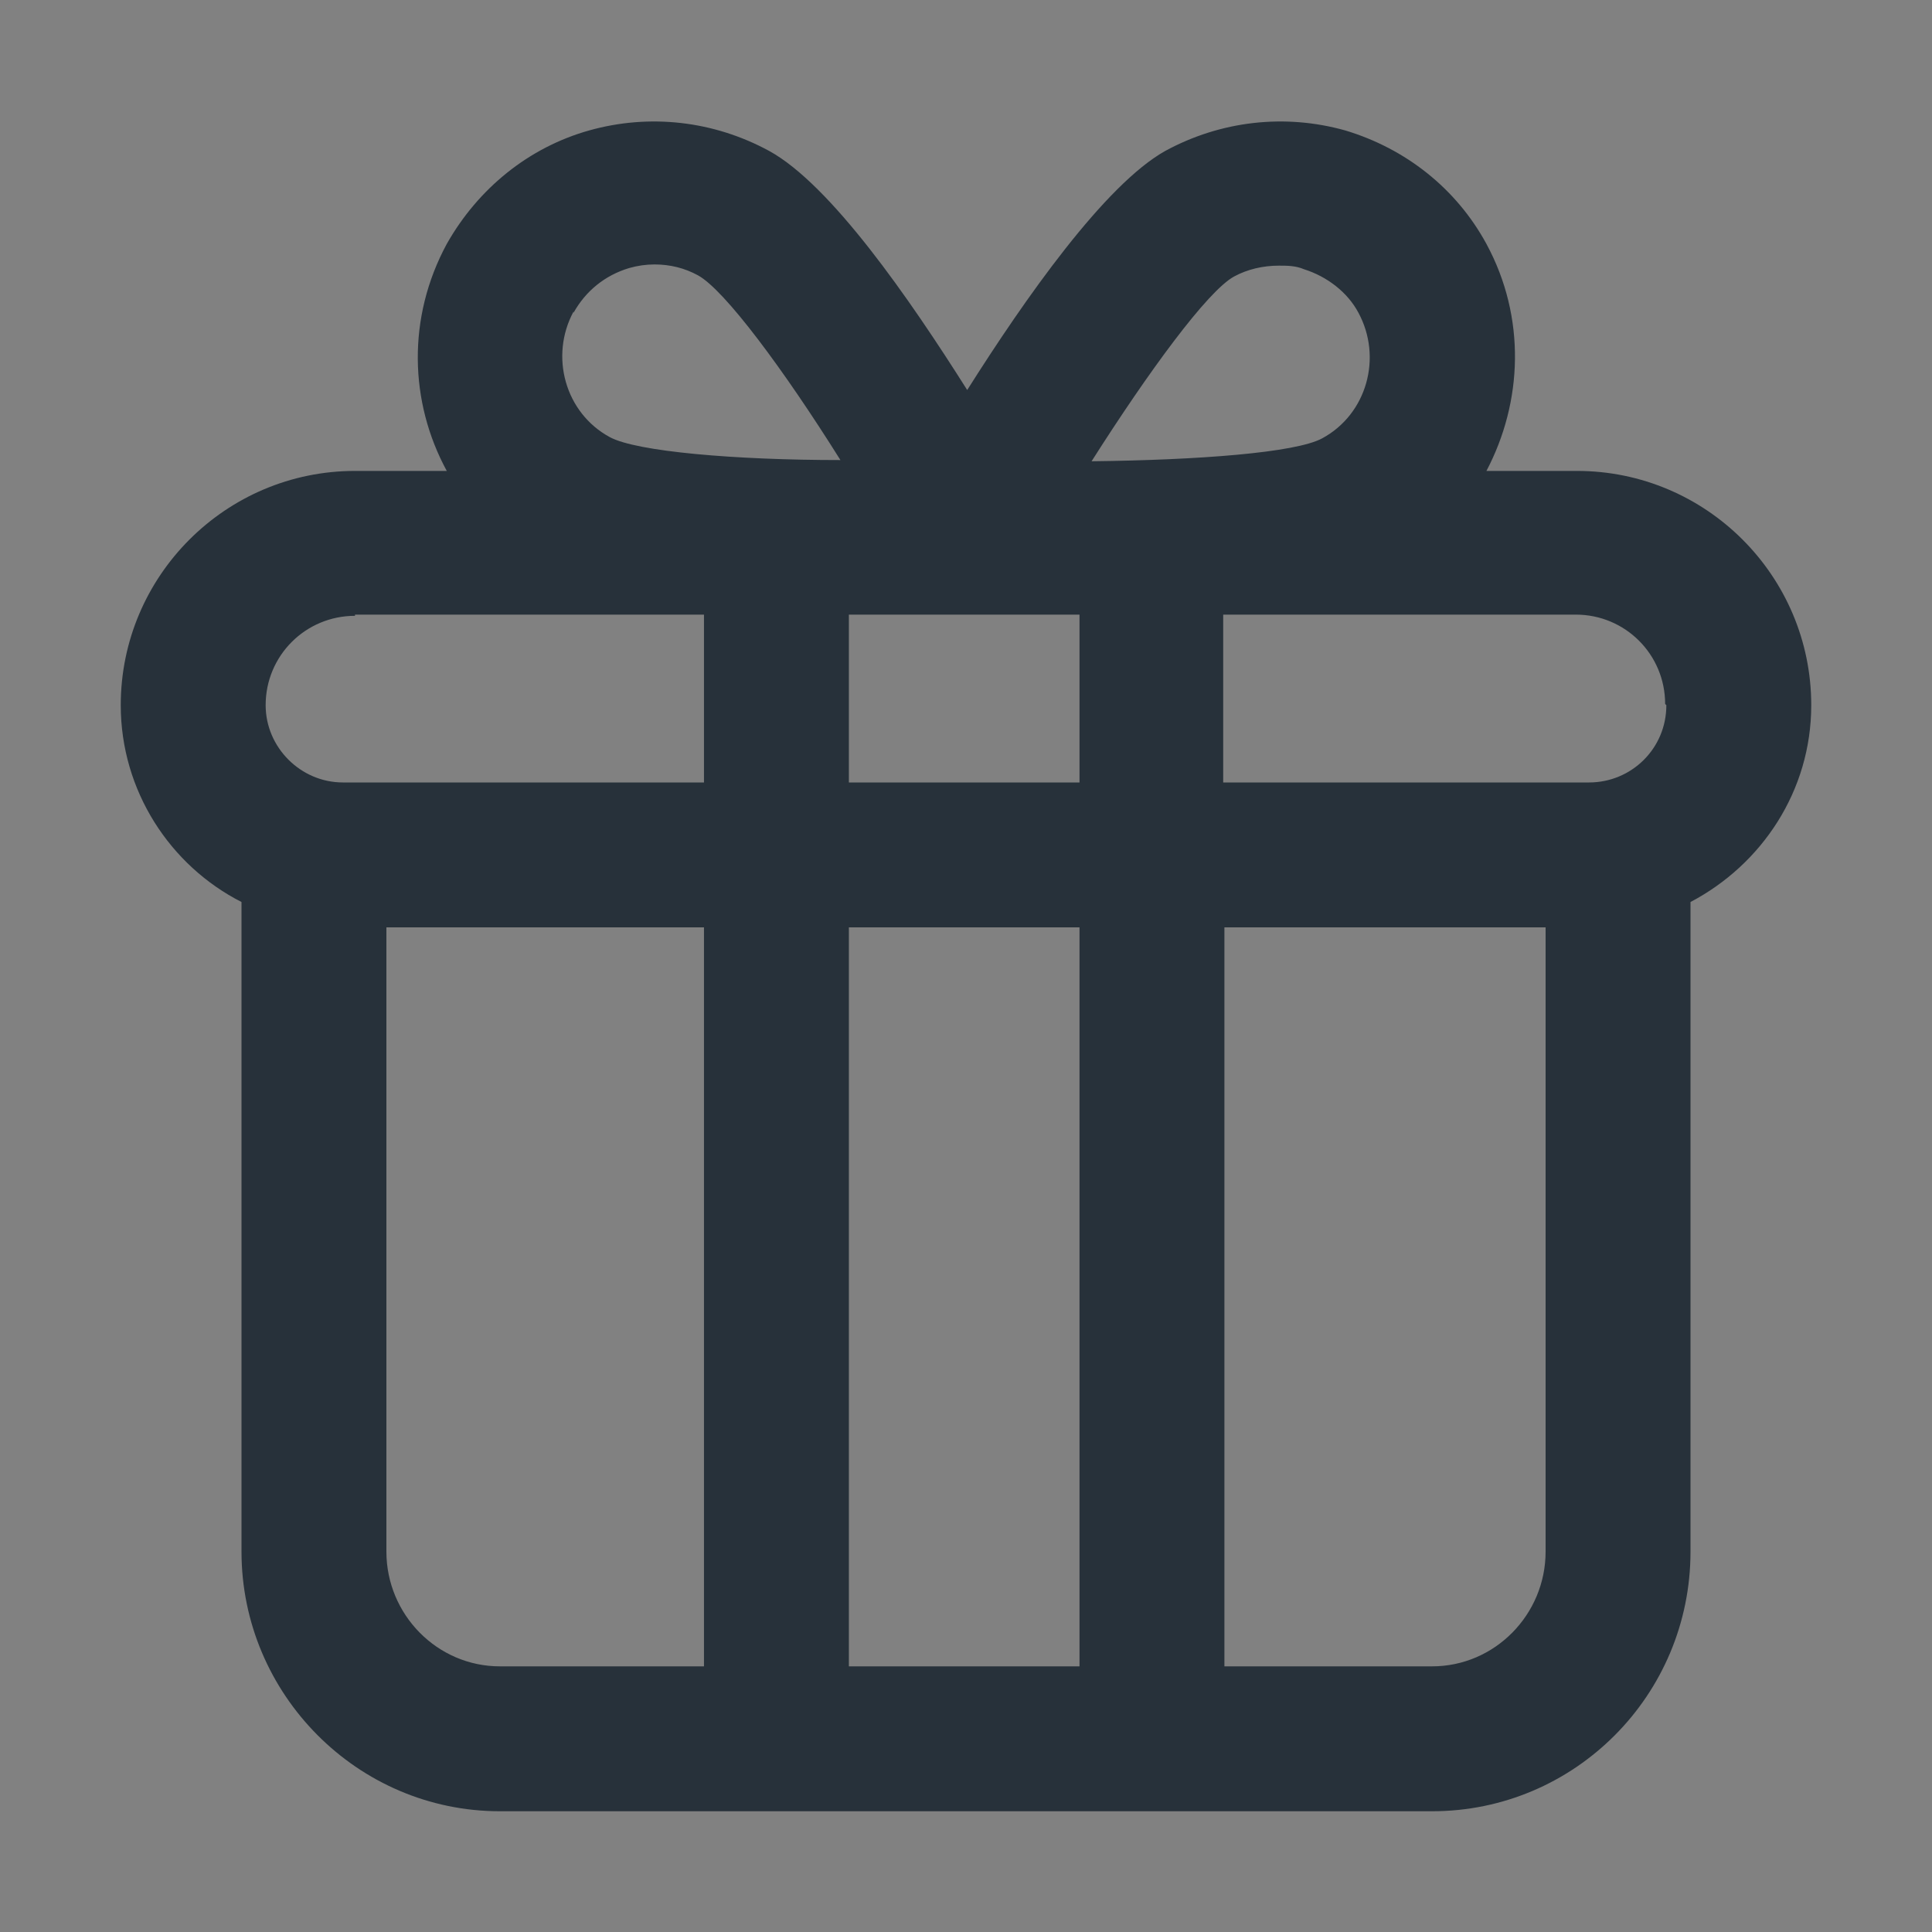 <svg width="16" height="16" viewBox="0 0 16 16" fill="none" xmlns="http://www.w3.org/2000/svg">
<rect x="0" y="0" width="16" height="16" fill="#808080" stroke="none"/>
<rect width="16" height="16" fill="white" fill-opacity="0.01"/>
<path d="M15 5.84C15 4.77 14.13 3.9 13.06 3.9H12.31C12.61 3.33 12.64 2.63 12.31 2.02C12.06 1.56 11.64 1.23 11.14 1.08C10.64 0.94 10.11 1 9.65 1.25C9.15 1.53 8.49 2.47 8.01 3.23C7.53 2.47 6.88 1.53 6.37 1.25C5.91 1 5.38 0.94 4.88 1.08C4.38 1.22 3.96 1.56 3.7 2.02C3.37 2.63 3.39 3.33 3.7 3.9H2.94C1.87 3.9 1 4.77 1 5.84C1 6.55 1.41 7.17 2 7.47V12.85C2 14.03 2.96 15 4.14 15H11.86C13.04 15 14 14.04 14 12.85V7.47C14.59 7.16 15 6.55 15 5.84ZM13.8 5.84C13.8 6.2 13.51 6.48 13.16 6.48H10.13V5.09H13.05C13.46 5.09 13.79 5.42 13.79 5.83L13.8 5.84ZM7.03 13.8V7.68H8.94V13.8H7.03ZM7.03 6.48V5.09H8.94V6.48H7.03ZM10.22 2.29C10.33 2.23 10.46 2.2 10.59 2.2C10.66 2.2 10.73 2.2 10.8 2.23C10.99 2.29 11.16 2.42 11.25 2.59C11.45 2.96 11.32 3.43 10.95 3.63C10.73 3.75 9.92 3.81 9.04 3.82C9.51 3.08 10 2.41 10.22 2.29ZM4.75 2.59C4.85 2.41 5.01 2.28 5.21 2.22C5.28 2.2 5.35 2.19 5.42 2.19C5.55 2.19 5.67 2.22 5.78 2.28C6 2.4 6.49 3.06 6.96 3.81C6.09 3.81 5.27 3.74 5.05 3.62C4.68 3.42 4.55 2.95 4.75 2.58V2.59ZM2.94 5.09H5.83V6.48H2.84C2.49 6.48 2.2 6.19 2.2 5.84C2.2 5.43 2.53 5.1 2.94 5.1V5.09ZM3.2 12.85V7.68H5.83V13.8H4.14C3.62 13.8 3.2 13.37 3.2 12.85ZM11.86 13.8H10.14V7.68H12.8V12.85C12.8 13.37 12.38 13.8 11.86 13.8Z" fill="#27313A"/>
</svg>
